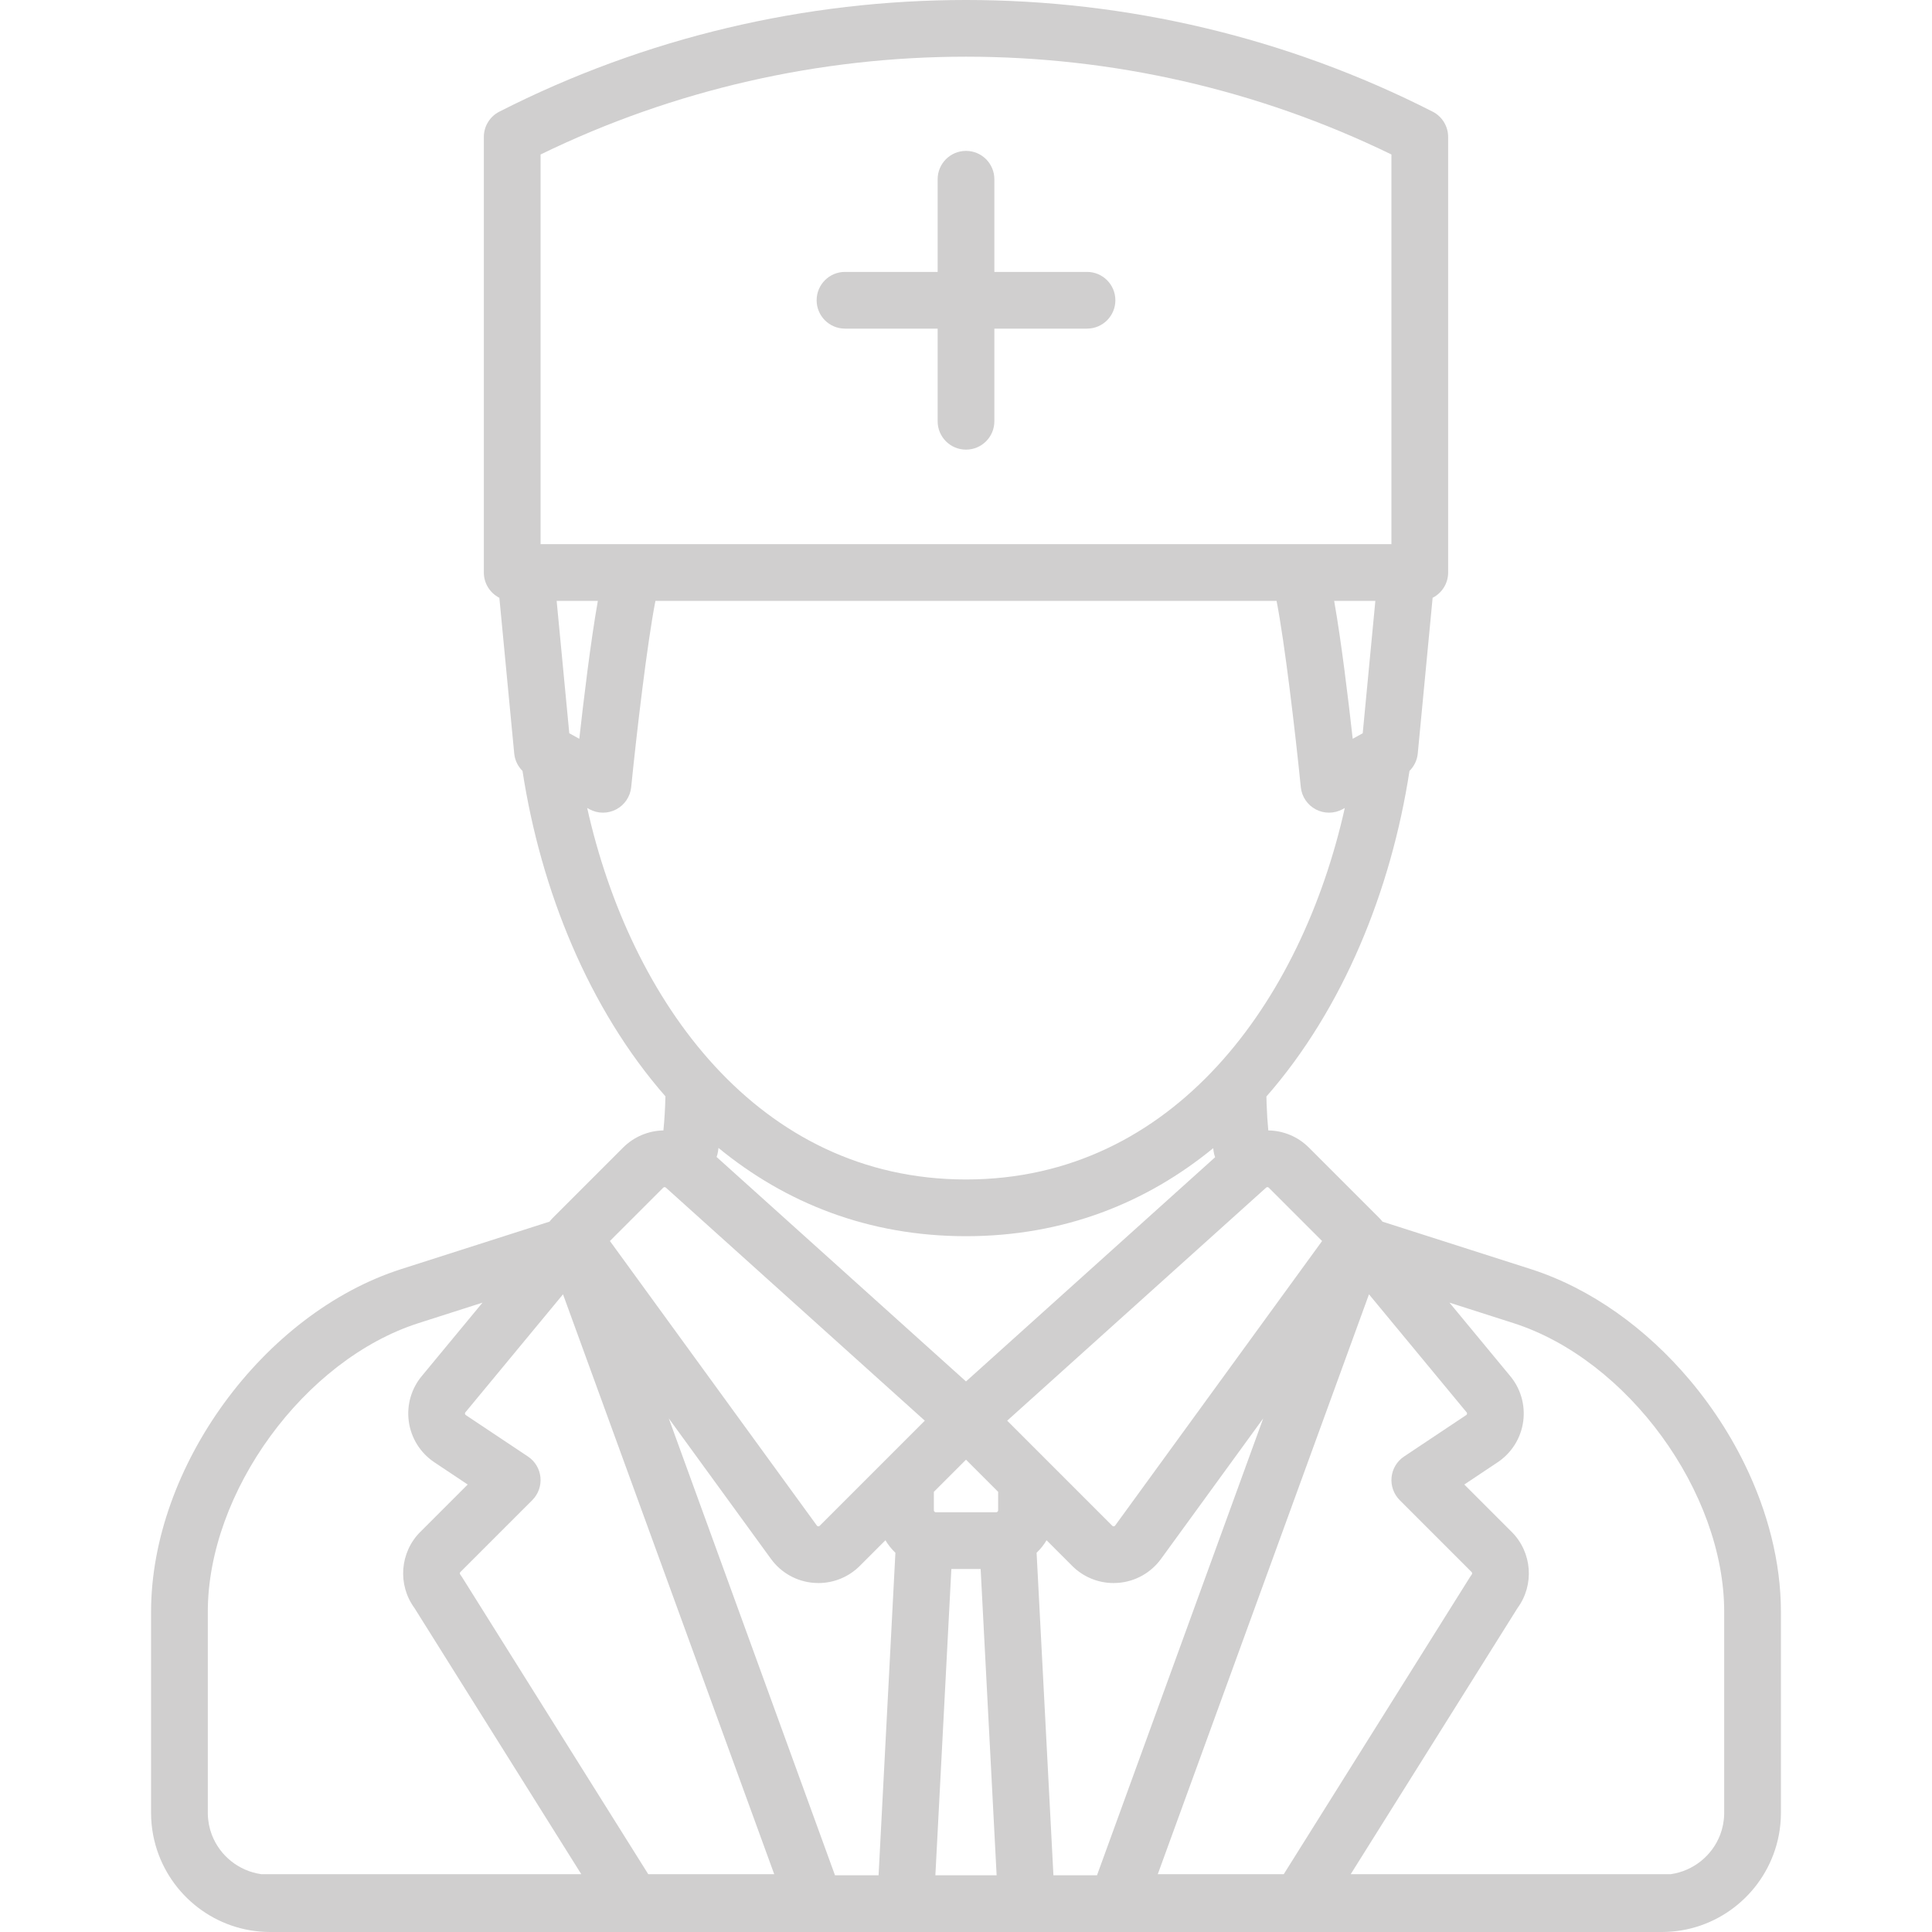 <?xml version="1.0" encoding="iso-8859-1"?>
<!-- Generator: Adobe Illustrator 17.1.0, SVG Export Plug-In . SVG Version: 6.00 Build 0)  -->
<!DOCTYPE svg PUBLIC "-//W3C//DTD SVG 1.1//EN" "http://www.w3.org/Graphics/SVG/1.1/DTD/svg11.dtd">
<svg xmlns="http://www.w3.org/2000/svg" xmlns:xlink="http://www.w3.org/1999/xlink" version="1.1" id="Capa_1" x="0px" y="0px" viewBox="0 0 510.903 510.903" style="enable-background:new 0 0 510.903 510.903;" xml:space="preserve" width="512px" height="512px">
<g>
	<path d="M470.085,486.716c0.018-0.074,0.034-0.148,0.052-0.223c0.088-0.38,0.171-0.761,0.244-1.146   c0.027-0.139,0.05-0.28,0.075-0.42c0.059-0.333,0.117-0.667,0.166-1.003c0.03-0.205,0.053-0.412,0.079-0.619   c0.035-0.282,0.072-0.564,0.1-0.849c0.028-0.287,0.046-0.577,0.066-0.866c0.015-0.215,0.035-0.428,0.045-0.644   c0.025-0.512,0.039-1.027,0.039-1.545v-53.155c0-13.169-3.508-26.617-9.593-39.069c-1.106-2.264-2.298-4.496-3.569-6.686   c-1.271-2.19-2.623-4.341-4.048-6.442c-1.425-2.102-2.924-4.156-4.492-6.154c-0.784-0.999-1.585-1.984-2.402-2.954   c-11.443-13.581-26.103-24.237-42.066-29.345l-15.804-5.057l-23.387-7.484l-0.36-0.435c-0.001-0.002-0.003-0.003-0.005-0.005   c-0.148-0.178-0.305-0.352-0.471-0.518l-18.633-18.633c-2.959-2.959-6.83-4.473-10.727-4.532c-0.211-2.206-0.366-4.517-0.449-6.932   c-0.022-0.665-0.039-1.348-0.052-2.038c20.311-23.178,32.982-54.56,37.834-86.098c1.228-1.22,2.021-2.837,2.19-4.603l3.93-41.181   c2.433-1.24,4.103-3.763,4.103-6.681V36.212c0-2.82-1.582-5.402-4.095-6.683c-77.271-39.372-169.536-39.372-246.81,0   c-2.513,1.28-4.095,3.862-4.095,6.683v115.19c0,2.918,1.67,5.441,4.103,6.681l3.93,41.181c0.169,1.766,0.962,3.383,2.19,4.603   c4.849,31.519,17.507,62.882,37.797,86.056c-0.077,3.211-0.253,6.198-0.538,9.01c-3.871,0.077-7.712,1.593-10.653,4.533   l-18.633,18.633c-0.167,0.167-0.323,0.34-0.471,0.518c-0.001,0.001-0.003,0.003-0.005,0.005l-0.36,0.435l-39.192,12.541   c-36.486,11.674-66.169,52.339-66.169,90.649v53.155c0,0.518,0.014,1.033,0.039,1.545c0.011,0.216,0.031,0.429,0.045,0.644   c0.02,0.29,0.038,0.579,0.066,0.866c0.028,0.285,0.065,0.566,0.1,0.849c0.026,0.207,0.049,0.414,0.079,0.619   c0.049,0.336,0.106,0.67,0.166,1.003c0.025,0.14,0.048,0.281,0.075,0.42c0.074,0.385,0.157,0.766,0.244,1.146   c0.017,0.074,0.034,0.148,0.052,0.223c0.104,0.437,0.218,0.869,0.34,1.298c0,0.002,0.001,0.004,0.002,0.006   c3.759,13.191,15.911,22.882,30.292,22.882h95.992c0.005,0,0.01,0.001,0.016,0.001c0.005,0,0.01-0.001,0.014-0.001h71.976   c0.003,0,0.006,0,0.009,0c0.002,0,0.003,0,0.005,0h31.978c0.001,0,0.003,0,0.005,0c0.003,0,0.006,0,0.009,0h71.976   c0.005,0,0.009,0.001,0.014,0.001c0.005,0,0.01-0.001,0.016-0.001h95.992c14.381,0,26.533-9.69,30.292-22.882   c0.001-0.002,0.001-0.004,0.002-0.006C469.867,487.585,469.981,487.152,470.085,486.716z M278.57,495.902l-4.45-85.285   c1.023-0.974,1.908-2.085,2.636-3.304l6.772,6.772c2.921,2.921,6.858,4.541,10.954,4.541c0.405,0,0.811-0.016,1.218-0.048   c4.525-0.355,8.653-2.664,11.323-6.336l27.03-37.167l-43.958,120.827H278.57z M220.807,495.902l-43.958-120.827l27.03,37.167   c2.67,3.672,6.798,5.98,11.323,6.336c0.407,0.032,0.813,0.048,1.218,0.048c4.096,0,8.033-1.619,10.954-4.541l6.772-6.772   c0.728,1.219,1.613,2.331,2.636,3.304l-4.45,85.285H220.807z M142.915,390.663c-0.221-2.236-1.434-4.255-3.303-5.501   l-16.431-10.954c-0.051-0.034-0.188-0.125-0.218-0.349c-0.03-0.224,0.078-0.348,0.119-0.395c0.042-0.047,0.082-0.095,0.122-0.144   l25.682-31.049l55.853,153.347h-33.314l-49.281-78.624c-0.134-0.215-0.279-0.422-0.435-0.622c-0.155-0.199-0.137-0.483,0.041-0.661   l19.006-19.006C142.344,395.116,143.137,392.899,142.915,390.663z M150.542,193.902l-3.34-35h10.894   c-1.886,10.619-3.734,25.959-4.905,36.465L150.542,193.902z M155.821,213.965c1.128,0.625,2.379,0.938,3.63,0.938   c1.195,0,2.39-0.285,3.481-0.856c2.233-1.17,3.729-3.385,3.981-5.893c1.475-14.666,4.243-38.132,6.407-49.25h164.261   c2.165,11.118,4.932,34.585,6.407,49.25c0.252,2.508,1.748,4.723,3.981,5.893c1.091,0.571,2.286,0.856,3.481,0.856   c1.251,0,2.502-0.313,3.63-0.938l0.544-0.301c-11.421,51.056-45.18,98.238-100.174,98.238s-88.753-47.182-100.174-98.238   L155.821,213.965z M360.361,193.902l-2.649,1.465c-1.17-10.506-3.019-25.846-4.905-36.465h10.894L360.361,193.902z    M189.993,303.558c17.599,14.441,39.443,23.344,65.459,23.344c25.974,0,47.789-8.875,65.373-23.275   c0.032,0.257,0.059,0.523,0.094,0.777c0.076,0.565,0.22,1.104,0.411,1.618l-65.878,59.291l-65.953-59.358   c0.174-0.482,0.306-0.987,0.38-1.515C189.919,304.148,189.954,303.851,189.993,303.558z M247.452,399.902   c-0.257,0-0.5-0.243-0.5-0.5v-4.894l8.5-8.5l8.5,8.5v4.894c0,0.257-0.243,0.5-0.5,0.5H247.452z M251.579,414.902h7.744l4.227,81   h-16.197L251.579,414.902z M370.148,396.705l19.006,19.006c0.178,0.178,0.196,0.462,0.041,0.661c-0.155,0.2-0.3,0.407-0.435,0.622   l-49.281,78.624h-33.314l55.853-153.347L387.7,373.32c0.04,0.048,0.081,0.097,0.122,0.144c0.041,0.047,0.148,0.171,0.119,0.395   c-0.03,0.224-0.167,0.315-0.218,0.349l-16.431,10.954c-1.87,1.246-3.082,3.265-3.303,5.501   C367.766,392.899,368.559,395.116,370.148,396.705z M455.952,426.247v53.155c0,0.536-0.03,1.065-0.081,1.588   c-0.024,0.247-0.067,0.489-0.102,0.733c-0.037,0.262-0.071,0.524-0.12,0.782c-0.064,0.332-0.146,0.658-0.23,0.983   c-0.038,0.149-0.073,0.3-0.115,0.447c-0.116,0.398-0.246,0.79-0.391,1.175c-0.019,0.052-0.038,0.104-0.058,0.157   c-2.096,5.41-7.011,9.487-13.069,10.351h-84.604l44.119-70.389c4.5-6.137,3.871-14.712-1.541-20.124l-12.537-12.537l8.818-5.879   c3.707-2.472,6.173-6.421,6.765-10.837c0.587-4.379-0.724-8.802-3.599-12.153l-15.901-19.224l16.904,5.409   C430.426,359.552,455.952,394.521,455.952,426.247z M349.617,328.174l-54.724,75.245c-0.037,0.051-0.136,0.187-0.366,0.205   c-0.219,0.021-0.348-0.101-0.393-0.145l-27.79-27.791l68.482-61.634c0.198-0.179,0.5-0.17,0.688,0.018L349.617,328.174z    M142.952,40.853c70.789-34.481,154.212-34.48,225,0v103.049h-225V40.853z M175.388,314.073c0.188-0.188,0.491-0.196,0.688-0.018   l68.482,61.634l-27.79,27.791c-0.044,0.044-0.168,0.166-0.393,0.145c-0.23-0.019-0.329-0.154-0.366-0.205l-54.724-75.246   L175.388,314.073z M54.952,426.247c0-31.726,25.526-66.695,55.741-76.363l16.904-5.409l-15.902,19.225   c-2.875,3.351-4.186,7.773-3.599,12.153c0.592,4.416,3.058,8.365,6.765,10.837l8.818,5.879l-12.538,12.537   c-5.411,5.412-6.04,13.987-1.54,20.124l44.119,70.389H69.117c-6.058-0.864-10.973-4.941-13.069-10.351   c-0.02-0.052-0.038-0.104-0.058-0.157c-0.145-0.386-0.275-0.777-0.391-1.175c-0.042-0.147-0.077-0.298-0.115-0.447   c-0.084-0.325-0.166-0.651-0.23-0.983c-0.049-0.257-0.083-0.52-0.12-0.782c-0.035-0.244-0.078-0.486-0.102-0.733   c-0.05-0.523-0.081-1.052-0.081-1.588V426.247z" fill="#d0cfcf"/>
	<path d="M287.452,71.902h-24.5v-24.5c0-4.142-3.358-7.5-7.5-7.5s-7.5,3.358-7.5,7.5v24.5h-24.5c-4.142,0-7.5,3.358-7.5,7.5   s3.358,7.5,7.5,7.5h24.5v24.5c0,4.142,3.358,7.5,7.5,7.5s7.5-3.358,7.5-7.5v-24.5h24.5c4.142,0,7.5-3.358,7.5-7.5   S291.594,71.902,287.452,71.902z" fill="#d0cfcf"/>
</g>
<g>
</g>
<g>
</g>
<g>
</g>
<g>
</g>
<g>
</g>
<g>
</g>
<g>
</g>
<g>
</g>
<g>
</g>
<g>
</g>
<g>
</g>
<g>
</g>
<g>
</g>
<g>
</g>
<g>
</g>
</svg>

